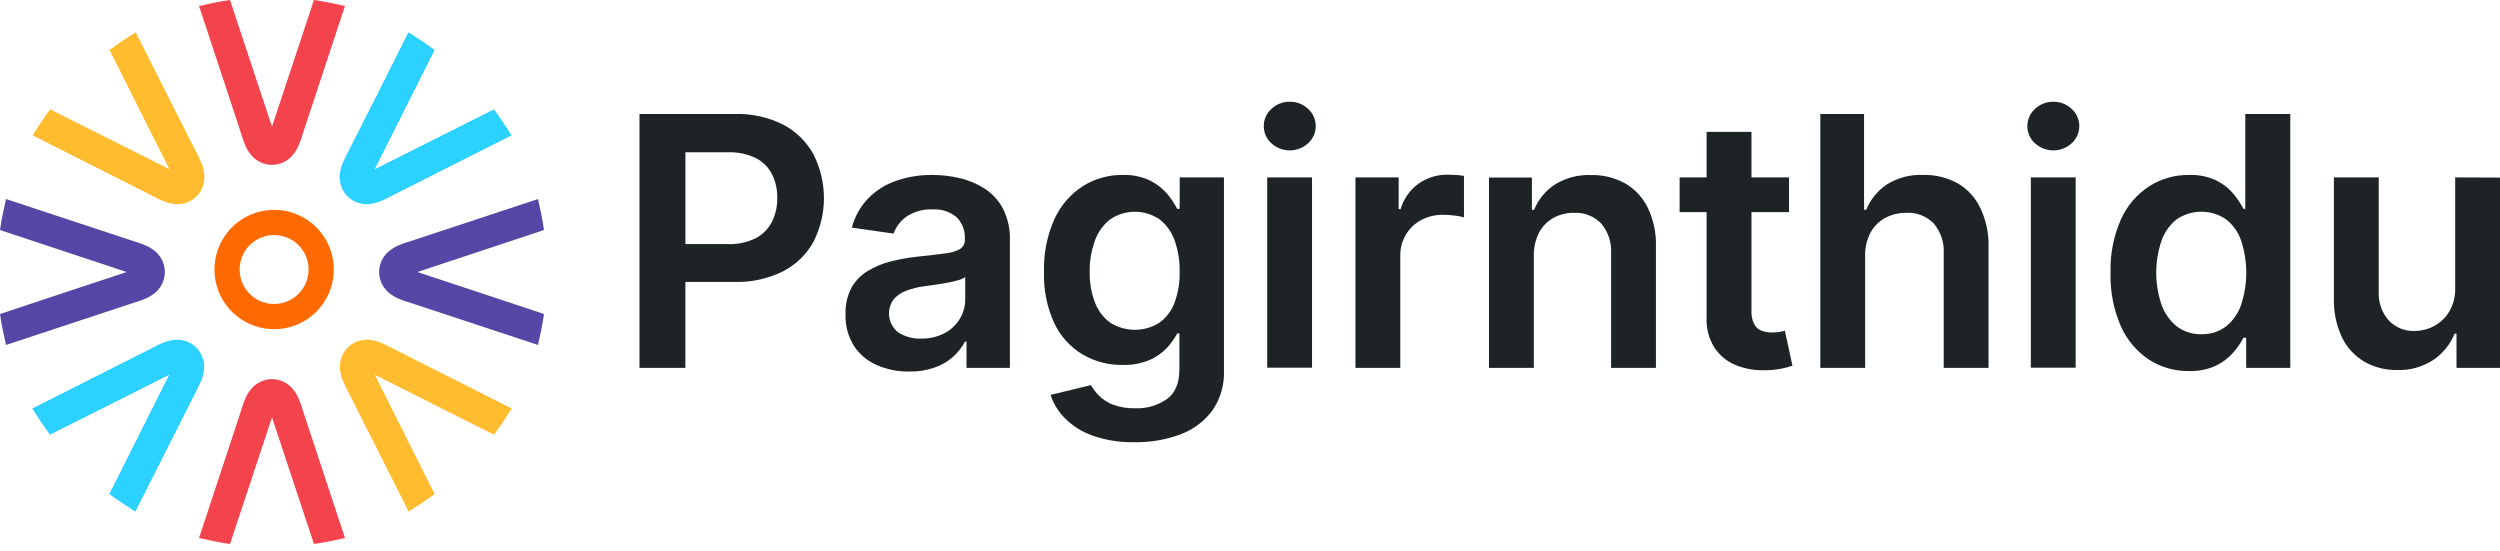 <svg width="136" height="30" viewBox="0 0 136 30" fill="none" xmlns="http://www.w3.org/2000/svg">
<g clip-path="url(#clip0_1_1136)">
<path d="M42.634 6.795C41.808 6.376 40.89 6.172 39.964 6.202H34.788V20.013H37.285V15.338H39.928C40.859 15.369 41.783 15.166 42.616 14.75C43.315 14.386 43.89 13.822 44.266 13.129C44.632 12.399 44.822 11.593 44.822 10.776C44.822 9.959 44.632 9.153 44.266 8.423C43.894 7.731 43.327 7.165 42.634 6.795ZM41.994 12.067C41.8 12.447 41.493 12.758 41.115 12.957C40.642 13.189 40.118 13.3 39.592 13.279H37.287V8.284H39.578C40.108 8.264 40.634 8.371 41.113 8.598C41.491 8.788 41.799 9.093 41.994 9.469C42.193 9.871 42.292 10.315 42.282 10.764C42.292 11.215 42.193 11.662 41.994 12.067Z" fill="#1E2326"/>
<path d="M53.577 10.268C53.16 9.998 52.699 9.803 52.215 9.692C51.727 9.576 51.227 9.518 50.725 9.517C50.051 9.509 49.381 9.617 48.743 9.837C48.171 10.034 47.652 10.362 47.227 10.793C46.802 11.24 46.497 11.786 46.339 12.382L48.609 12.707C48.744 12.334 48.99 12.012 49.313 11.783C49.731 11.503 50.229 11.366 50.732 11.392C51.203 11.361 51.668 11.511 52.033 11.81C52.188 11.963 52.309 12.148 52.387 12.351C52.466 12.555 52.5 12.773 52.487 12.991V13.029C52.493 13.131 52.472 13.232 52.427 13.323C52.381 13.414 52.312 13.491 52.226 13.547C51.971 13.682 51.69 13.764 51.402 13.787C51.023 13.84 50.532 13.896 49.926 13.96C49.434 14.012 48.946 14.099 48.466 14.219C48.022 14.328 47.596 14.504 47.204 14.741C46.837 14.963 46.532 15.275 46.321 15.649C46.09 16.096 45.978 16.595 45.996 17.098C45.975 17.701 46.133 18.296 46.45 18.809C46.752 19.273 47.183 19.637 47.69 19.858C48.248 20.1 48.85 20.221 49.459 20.212C49.939 20.221 50.417 20.145 50.871 19.985C51.571 19.738 52.152 19.236 52.498 18.58H52.578V20.013H54.939V13.075C54.96 12.479 54.831 11.889 54.564 11.356C54.332 10.916 53.992 10.542 53.577 10.268ZM52.508 16.289C52.509 16.663 52.407 17.029 52.212 17.347C52.011 17.677 51.724 17.947 51.381 18.126C50.988 18.329 50.55 18.43 50.108 18.419C49.664 18.438 49.226 18.318 48.855 18.076C48.591 17.867 48.419 17.564 48.374 17.23C48.329 16.897 48.414 16.559 48.612 16.287C48.794 16.074 49.029 15.912 49.293 15.817C49.608 15.698 49.935 15.617 50.269 15.574L50.841 15.495C51.062 15.463 51.285 15.427 51.508 15.386C51.715 15.351 51.919 15.304 52.119 15.245C52.258 15.211 52.39 15.152 52.508 15.07V16.289Z" fill="#1E2326"/>
<path d="M64.172 11.363H64.038C63.892 11.075 63.713 10.806 63.505 10.559C63.245 10.252 62.925 10.002 62.565 9.824C62.097 9.603 61.583 9.498 61.066 9.517C60.302 9.509 59.551 9.721 58.903 10.128C58.23 10.564 57.696 11.183 57.364 11.912C56.959 12.817 56.765 13.801 56.794 14.791C56.761 15.76 56.956 16.724 57.364 17.604C57.699 18.305 58.234 18.891 58.901 19.288C59.556 19.668 60.302 19.862 61.06 19.852C61.566 19.868 62.07 19.777 62.538 19.584C62.897 19.428 63.221 19.201 63.489 18.916C63.706 18.683 63.891 18.422 64.038 18.14H64.159V20.101C64.159 20.841 63.932 21.379 63.478 21.711C62.975 22.059 62.372 22.235 61.761 22.21C61.347 22.223 60.934 22.156 60.544 22.013C60.258 21.903 59.998 21.735 59.779 21.52C59.61 21.351 59.465 21.159 59.348 20.95L57.15 21.482C57.31 21.968 57.583 22.409 57.947 22.769C58.376 23.191 58.893 23.511 59.461 23.706C60.188 23.956 60.953 24.074 61.72 24.056C62.572 24.07 63.419 23.925 64.218 23.629C64.908 23.374 65.51 22.925 65.95 22.335C66.39 21.701 66.612 20.941 66.583 20.169V9.651H64.177L64.172 11.363ZM63.891 16.478C63.728 16.915 63.439 17.292 63.06 17.563C62.659 17.813 62.195 17.945 61.723 17.942C61.25 17.939 60.788 17.802 60.39 17.547C60.011 17.268 59.722 16.884 59.561 16.442C59.363 15.91 59.268 15.346 59.28 14.78C59.271 14.21 59.365 13.643 59.557 13.107C59.716 12.649 60.001 12.246 60.379 11.944C60.773 11.671 61.242 11.523 61.722 11.519C62.202 11.516 62.673 11.658 63.071 11.926C63.447 12.219 63.732 12.612 63.893 13.061C64.089 13.61 64.184 14.19 64.172 14.773C64.188 15.354 64.092 15.932 63.891 16.478Z" fill="#1E2326"/>
<path d="M71.374 9.651H68.935V20.001H71.374V9.651Z" fill="#1E2326"/>
<path d="M70.161 5.535C69.791 5.529 69.433 5.668 69.165 5.923C69.034 6.042 68.929 6.186 68.857 6.347C68.786 6.509 68.749 6.683 68.749 6.86C68.749 7.036 68.786 7.211 68.857 7.372C68.929 7.533 69.034 7.678 69.165 7.796C69.438 8.045 69.793 8.182 70.162 8.182C70.531 8.182 70.887 8.045 71.16 7.796C71.291 7.678 71.396 7.533 71.468 7.372C71.539 7.211 71.576 7.036 71.576 6.86C71.576 6.683 71.539 6.509 71.468 6.347C71.396 6.186 71.291 6.042 71.16 5.923C70.892 5.667 70.532 5.527 70.161 5.535Z" fill="#1E2326"/>
<path d="M78.757 9.503C78.189 9.493 77.632 9.664 77.168 9.991C76.697 10.331 76.354 10.819 76.194 11.376H76.087V9.651H73.737V20.013H76.175V13.928C76.167 13.519 76.273 13.116 76.48 12.764C76.679 12.428 76.966 12.154 77.311 11.971C77.679 11.777 78.09 11.678 78.507 11.685C78.723 11.685 78.938 11.7 79.152 11.728C79.317 11.746 79.481 11.778 79.64 11.826V9.569C79.501 9.542 79.359 9.526 79.218 9.519C79.043 9.51 78.891 9.503 78.757 9.503Z" fill="#1E2326"/>
<path d="M88.406 9.976C87.833 9.661 87.188 9.504 86.535 9.522C85.85 9.497 85.174 9.676 84.591 10.035C84.079 10.367 83.683 10.849 83.456 11.415H83.336V9.656H81.002V20.013H83.44V13.938C83.427 13.496 83.523 13.059 83.72 12.664C83.895 12.326 84.165 12.046 84.496 11.858C84.844 11.667 85.235 11.571 85.631 11.579C85.905 11.564 86.179 11.608 86.434 11.71C86.689 11.811 86.92 11.966 87.109 12.164C87.488 12.618 87.679 13.2 87.645 13.79V20.013H90.083V13.429C90.108 12.7 89.958 11.977 89.647 11.318C89.378 10.755 88.945 10.287 88.406 9.976Z" fill="#1E2326"/>
<path d="M96.806 18.056C96.667 18.078 96.526 18.089 96.386 18.087C96.197 18.09 96.009 18.059 95.832 17.994C95.661 17.927 95.519 17.802 95.432 17.64C95.317 17.407 95.264 17.148 95.28 16.889V11.54H97.323V9.651H95.28V7.172H92.839V9.651H91.371V11.54H92.839V17.288C92.814 17.858 92.961 18.422 93.262 18.907C93.543 19.335 93.949 19.668 94.424 19.861C94.948 20.071 95.511 20.166 96.075 20.14C96.371 20.137 96.665 20.105 96.955 20.044C97.143 20.006 97.328 19.957 97.509 19.897L97.098 17.99C97.033 18.011 96.936 18.033 96.806 18.056Z" fill="#1E2326"/>
<path d="M106.493 9.969C105.916 9.656 105.267 9.5 104.611 9.515C103.925 9.487 103.246 9.664 102.661 10.023C102.151 10.359 101.755 10.842 101.526 11.408H101.405V6.202H99.026V20.013H101.464V13.937C101.451 13.495 101.55 13.057 101.75 12.664C101.932 12.323 102.209 12.043 102.547 11.858C102.902 11.668 103.3 11.571 103.703 11.579C103.98 11.562 104.257 11.606 104.516 11.707C104.774 11.808 105.008 11.963 105.201 12.162C105.581 12.616 105.773 13.199 105.737 13.79V20.013H108.177V13.429C108.196 12.695 108.041 11.968 107.723 11.306C107.458 10.746 107.029 10.28 106.493 9.969Z" fill="#1E2326"/>
<path d="M111.703 5.535C111.332 5.529 110.974 5.668 110.704 5.923C110.573 6.041 110.468 6.186 110.396 6.347C110.324 6.508 110.287 6.683 110.287 6.86C110.287 7.036 110.324 7.211 110.396 7.372C110.468 7.534 110.573 7.678 110.704 7.796C110.977 8.044 111.332 8.182 111.701 8.182C112.07 8.182 112.425 8.044 112.698 7.796C112.829 7.678 112.933 7.533 113.005 7.372C113.077 7.211 113.114 7.036 113.114 6.86C113.114 6.683 113.077 6.509 113.005 6.347C112.933 6.186 112.829 6.042 112.698 5.923C112.431 5.667 112.073 5.528 111.703 5.535Z" fill="#1E2326"/>
<path d="M112.916 9.651H110.477V20.001H112.916V9.651Z" fill="#1E2326"/>
<path d="M122.144 11.363H122.044C121.895 11.077 121.717 10.807 121.511 10.559C121.256 10.252 120.94 10.002 120.582 9.824C120.116 9.603 119.602 9.498 119.086 9.517C118.321 9.507 117.57 9.72 116.923 10.128C116.247 10.567 115.713 11.191 115.383 11.926C114.977 12.842 114.783 13.839 114.814 14.841C114.785 15.837 114.975 16.828 115.372 17.742C115.698 18.48 116.226 19.109 116.895 19.559C117.546 19.978 118.306 20.196 119.079 20.185C119.588 20.203 120.093 20.101 120.555 19.888C120.914 19.714 121.235 19.47 121.497 19.17C121.71 18.926 121.894 18.658 122.044 18.371H122.192V20.013H124.592V6.202H122.144V11.363ZM121.917 16.584C121.758 17.047 121.471 17.455 121.089 17.761C120.709 18.045 120.244 18.193 119.77 18.18C119.279 18.198 118.798 18.045 118.407 17.747C118.025 17.434 117.738 17.02 117.579 16.553C117.207 15.436 117.207 14.23 117.579 13.113C117.736 12.652 118.021 12.245 118.401 11.939C118.796 11.666 119.265 11.519 119.745 11.517C120.226 11.515 120.696 11.658 121.093 11.928C121.472 12.225 121.757 12.625 121.915 13.079C122.29 14.217 122.29 15.446 121.915 16.584H121.917Z" fill="#1E2326"/>
<path d="M133.562 9.651V15.649C133.579 16.108 133.466 16.562 133.235 16.959C133.033 17.291 132.745 17.562 132.402 17.742C132.08 17.914 131.722 18.004 131.357 18.006C131.094 18.016 130.831 17.97 130.587 17.87C130.343 17.77 130.123 17.619 129.943 17.427C129.566 16.996 129.372 16.434 129.403 15.863V9.651H126.964V16.235C126.943 16.964 127.093 17.688 127.402 18.349C127.667 18.901 128.09 19.363 128.617 19.674C129.164 19.985 129.784 20.142 130.413 20.129C131.11 20.152 131.797 19.959 132.379 19.575C132.895 19.226 133.295 18.731 133.528 18.153H133.634V20.013H136V9.66L133.562 9.651Z" fill="#1E2326"/>
<path d="M18.766 0.325C18.208 0.202 17.649 0.079 17.079 0C16.314 2.295 15.558 4.595 14.796 6.89C14.028 4.595 13.279 2.304 12.512 0C11.944 0.079 11.377 0.202 10.827 0.325C11.567 2.554 12.304 4.786 13.038 7.02C13.227 7.587 13.367 8.223 13.853 8.623C14.117 8.846 14.45 8.968 14.796 8.968C15.141 8.968 15.474 8.846 15.738 8.623C16.224 8.223 16.364 7.587 16.555 7.02C17.292 4.784 18.029 2.553 18.766 0.327" fill="#F3434D"/>
<path d="M18.766 29.269C18.208 29.391 17.649 29.514 17.079 29.593C16.314 27.298 15.558 24.998 14.796 22.703C14.028 25.007 13.279 27.298 12.512 29.593C11.944 29.514 11.377 29.391 10.827 29.269C11.567 27.039 12.304 24.808 13.038 22.573C13.227 22.006 13.367 21.37 13.853 20.971C14.117 20.748 14.45 20.625 14.796 20.625C15.141 20.625 15.474 20.748 15.738 20.971C16.224 21.37 16.364 22.006 16.555 22.573C17.292 24.802 18.029 27.032 18.766 29.266" fill="#F3434D"/>
<path d="M14.905 17.908C14.154 17.906 13.427 17.644 12.847 17.166C12.268 16.689 11.872 16.025 11.727 15.288C11.582 14.551 11.697 13.787 12.053 13.126C12.408 12.464 12.981 11.946 13.675 11.66C14.37 11.374 15.142 11.337 15.86 11.556C16.578 11.775 17.198 12.236 17.614 12.861C18.031 13.486 18.218 14.236 18.143 14.983C18.069 15.73 17.738 16.429 17.207 16.959C16.905 17.261 16.548 17.5 16.154 17.663C15.76 17.826 15.338 17.909 14.911 17.908M14.911 12.786C14.477 12.786 14.057 12.937 13.722 13.212C13.386 13.487 13.156 13.87 13.072 14.295C12.987 14.721 13.053 15.163 13.257 15.545C13.461 15.928 13.792 16.228 14.193 16.394C14.594 16.56 15.04 16.582 15.455 16.456C15.87 16.33 16.229 16.064 16.47 15.704C16.711 15.343 16.82 14.91 16.777 14.478C16.735 14.046 16.544 13.643 16.237 13.336C16.063 13.162 15.857 13.023 15.629 12.929C15.402 12.835 15.158 12.786 14.911 12.786Z" fill="#FF6A00"/>
<path d="M27.836 7.372C27.527 6.888 27.219 6.407 26.873 5.948C24.711 7.032 22.548 8.118 20.385 9.206C21.47 7.045 22.555 4.883 23.641 2.72C23.186 2.375 22.701 2.066 22.219 1.757C21.169 3.86 20.11 5.959 19.041 8.055C18.775 8.591 18.424 9.14 18.485 9.767C18.512 10.111 18.662 10.434 18.906 10.679C19.15 10.923 19.473 11.072 19.817 11.1C20.444 11.161 20.993 10.809 21.527 10.543C23.628 9.484 25.727 8.424 27.825 7.365" fill="#2BD1FF"/>
<path d="M7.369 27.836C6.888 27.527 6.407 27.219 5.948 26.876C7.029 24.71 8.121 22.549 9.206 20.387C7.045 21.473 4.892 22.564 2.718 23.645C2.372 23.191 2.066 22.705 1.757 22.222C3.86 21.162 5.959 20.103 8.055 19.043C8.591 18.778 9.14 18.428 9.765 18.487C10.109 18.515 10.432 18.664 10.676 18.909C10.92 19.153 11.069 19.476 11.097 19.82C11.159 20.446 10.809 20.996 10.543 21.532C9.484 23.629 8.424 25.729 7.365 27.829" fill="#2BD1FF"/>
<path d="M29.269 18.766C29.391 18.208 29.514 17.649 29.593 17.082C27.298 16.314 24.998 15.559 22.703 14.798C24.998 14.035 27.298 13.279 29.593 12.514C29.514 11.944 29.391 11.379 29.269 10.827C27.036 11.567 24.805 12.304 22.574 13.038C22.006 13.229 21.37 13.37 20.971 13.854C20.747 14.117 20.624 14.451 20.624 14.797C20.624 15.143 20.747 15.477 20.971 15.74C21.37 16.226 22.006 16.364 22.574 16.555C24.806 17.291 27.038 18.028 29.269 18.766Z" fill="#5646A5"/>
<path d="M0.325 18.766C0.202 18.208 0.079 17.649 0 17.082C2.295 16.314 4.595 15.559 6.89 14.798C4.595 14.035 2.295 13.279 0 12.514C0.079 11.944 0.202 11.379 0.325 10.827C2.554 11.567 4.786 12.304 7.02 13.038C7.587 13.229 8.223 13.37 8.623 13.854C8.846 14.117 8.968 14.451 8.968 14.797C8.968 15.142 8.846 15.476 8.623 15.74C8.223 16.226 7.587 16.364 7.02 16.555C4.786 17.291 2.554 18.028 0.325 18.766Z" fill="#5646A5"/>
<path d="M22.222 27.836C22.703 27.527 23.187 27.219 23.643 26.876C22.562 24.71 21.47 22.549 20.387 20.387C22.549 21.473 24.701 22.564 26.873 23.645C27.219 23.191 27.527 22.705 27.836 22.222C25.737 21.162 23.638 20.103 21.538 19.043C21.005 18.778 20.455 18.428 19.829 18.487C19.485 18.515 19.162 18.664 18.918 18.909C18.673 19.153 18.524 19.476 18.496 19.82C18.435 20.446 18.787 20.996 19.052 21.532C20.112 23.629 21.171 25.729 22.231 27.829" fill="#FFBC2E"/>
<path d="M1.769 7.372C2.077 6.888 2.384 6.407 2.729 5.948C4.895 7.032 7.058 8.118 9.217 9.206C8.132 7.045 7.04 4.893 5.96 2.72C6.414 2.375 6.899 2.066 7.383 1.757C8.442 3.86 9.502 5.959 10.561 8.055C10.827 8.591 11.177 9.14 11.115 9.767C11.088 10.111 10.939 10.434 10.694 10.679C10.45 10.923 10.127 11.072 9.783 11.1C9.158 11.161 8.609 10.809 8.073 10.543C5.975 9.484 3.876 8.424 1.775 7.365" fill="#FFBC2E"/>
</g>
<defs>
<clipPath id="clip0_1_1136">
<rect width="136" height="29.593" fill="white"/>
</clipPath>
</defs>
</svg>
